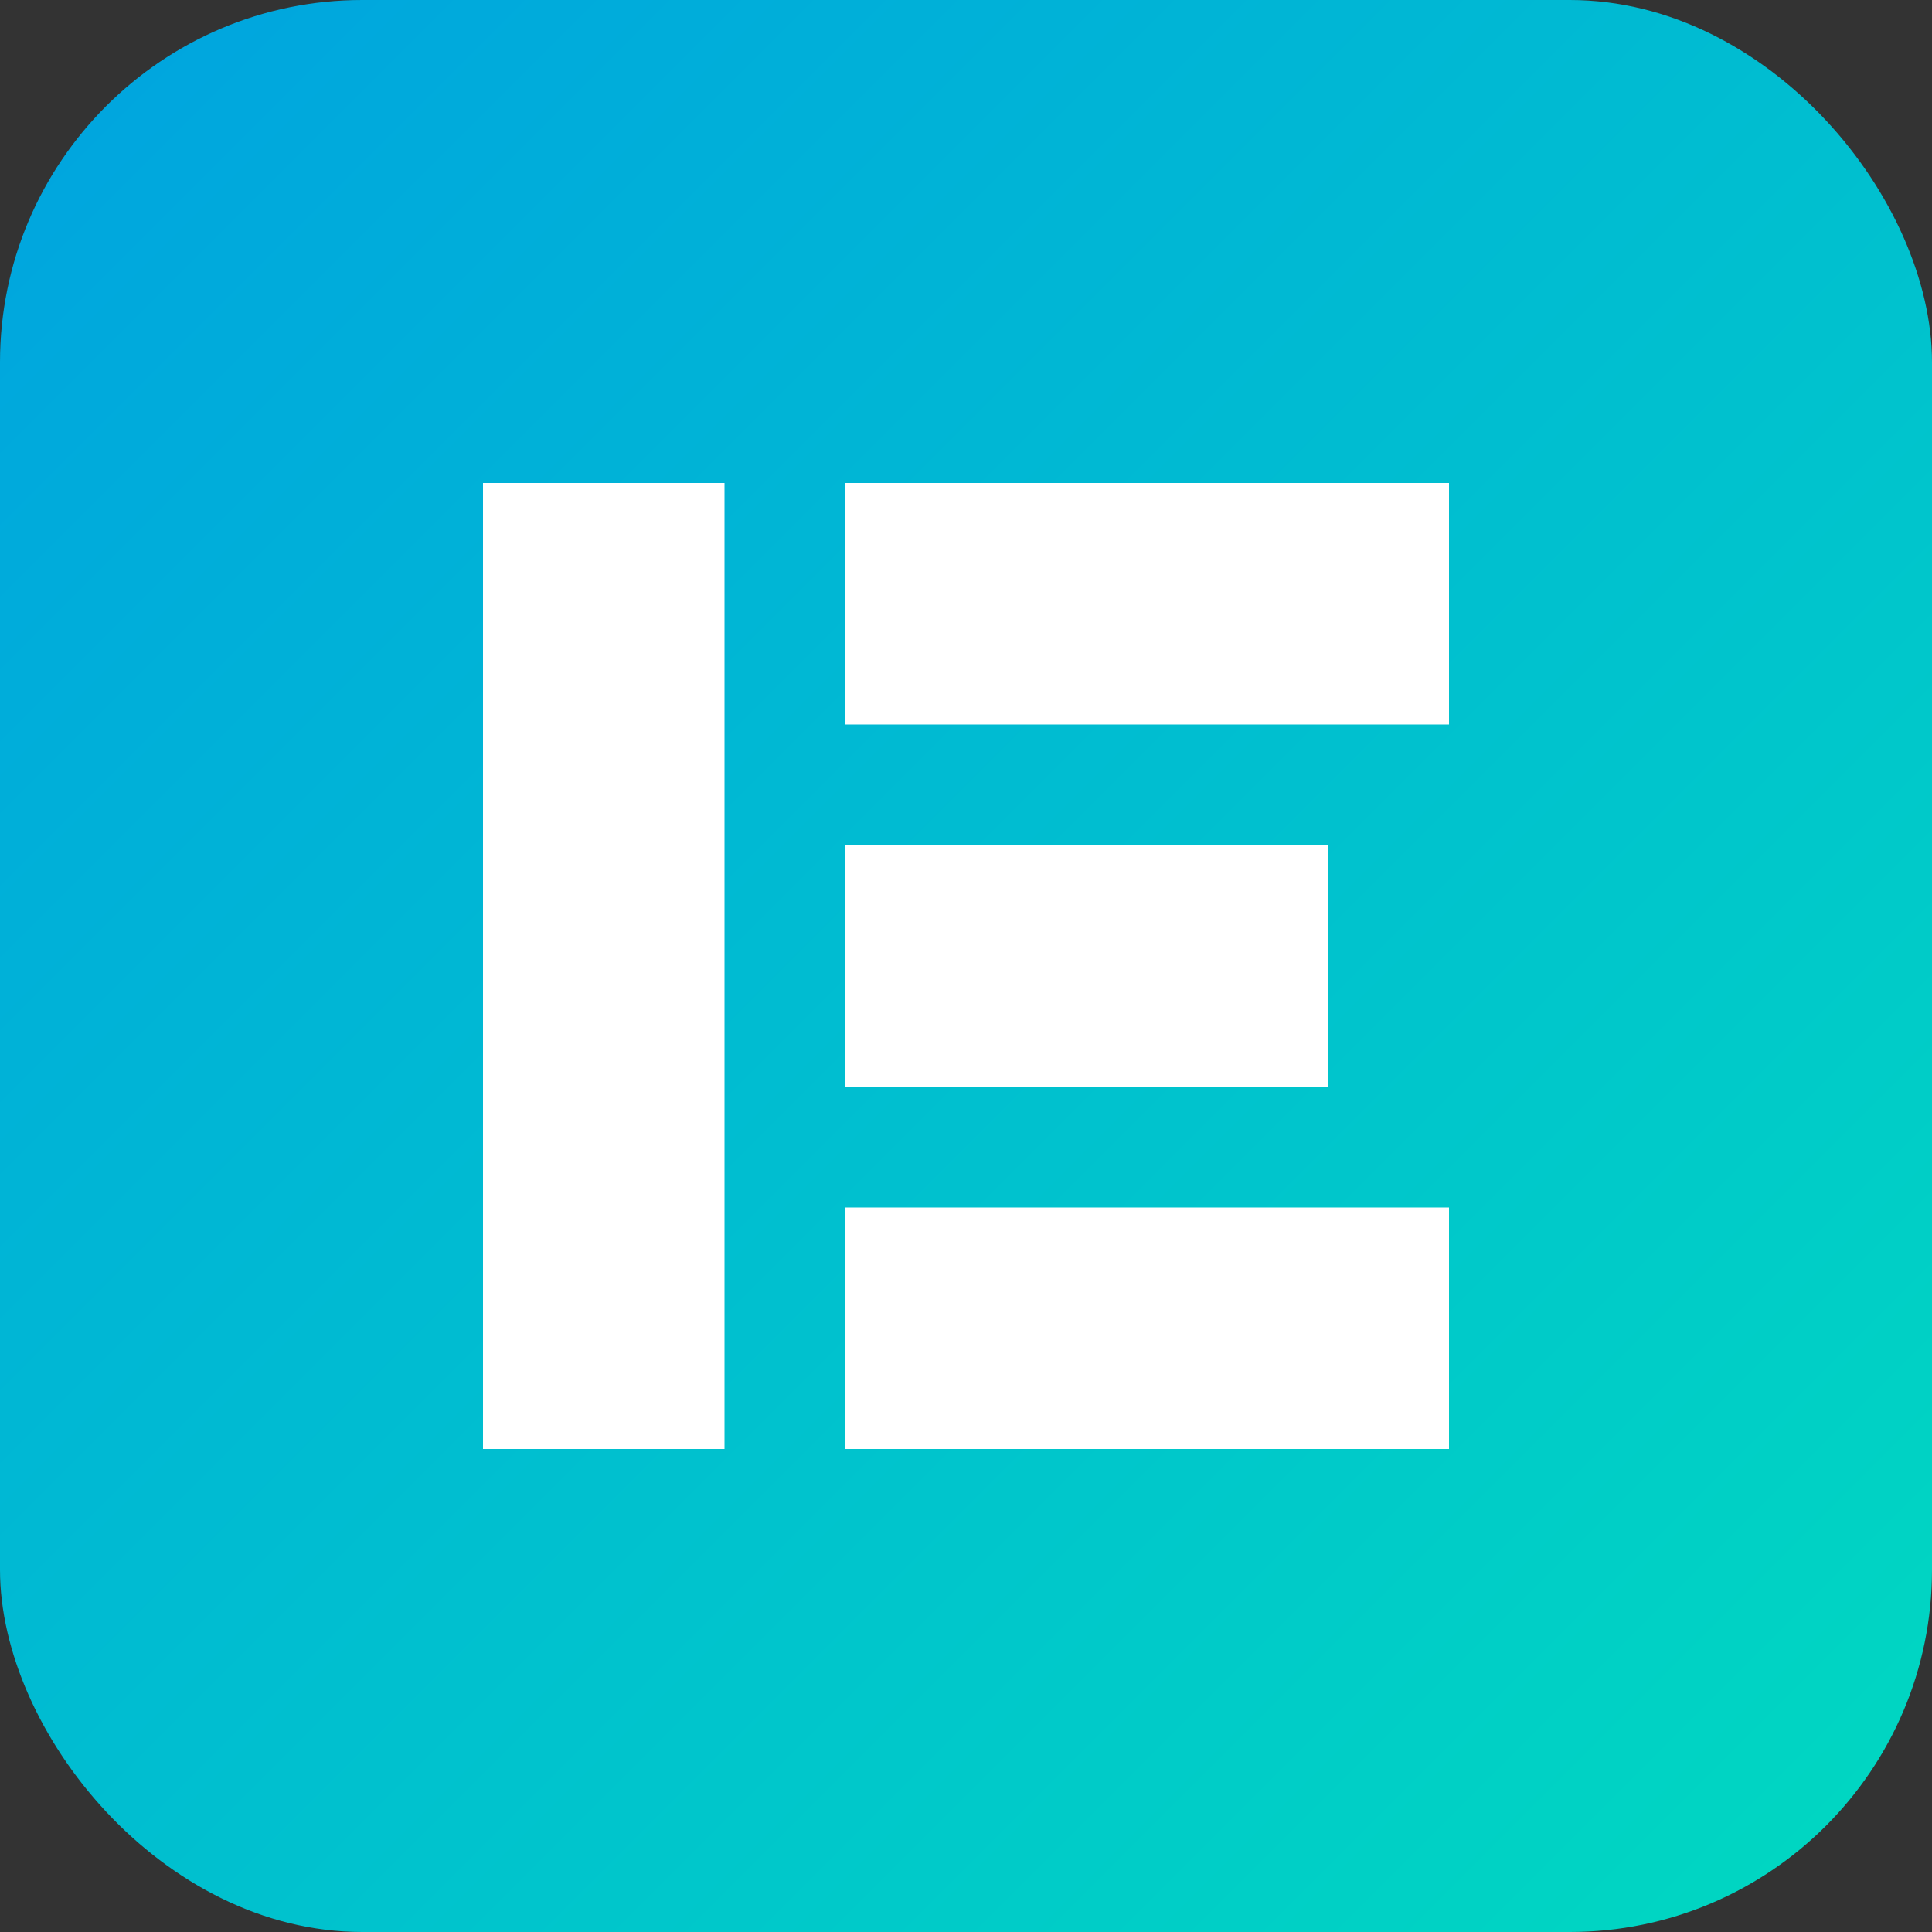 <svg xmlns="http://www.w3.org/2000/svg" width="32" height="32" viewBox="0 0 32 32">
  <rect x="0" y="0" width="32" height="32" fill="#333333" stroke="none"/>
  <defs>
    <linearGradient id="grad" x1="0%" y1="0%" x2="100%" y2="100%">
      <stop offset="0%" style="stop-color:#00A3E0;stop-opacity:1" />
      <stop offset="100%" style="stop-color:#00D9C0;stop-opacity:1" />
    </linearGradient>
  </defs>
  <rect width="32" height="32" rx="6" fill="url(#grad)"/>
  <path d="M8 8h4v16H8zM14 8h10v4H14zM14 14h8v4h-8zM14 20h10v4H14z" fill="white"/>
</svg>